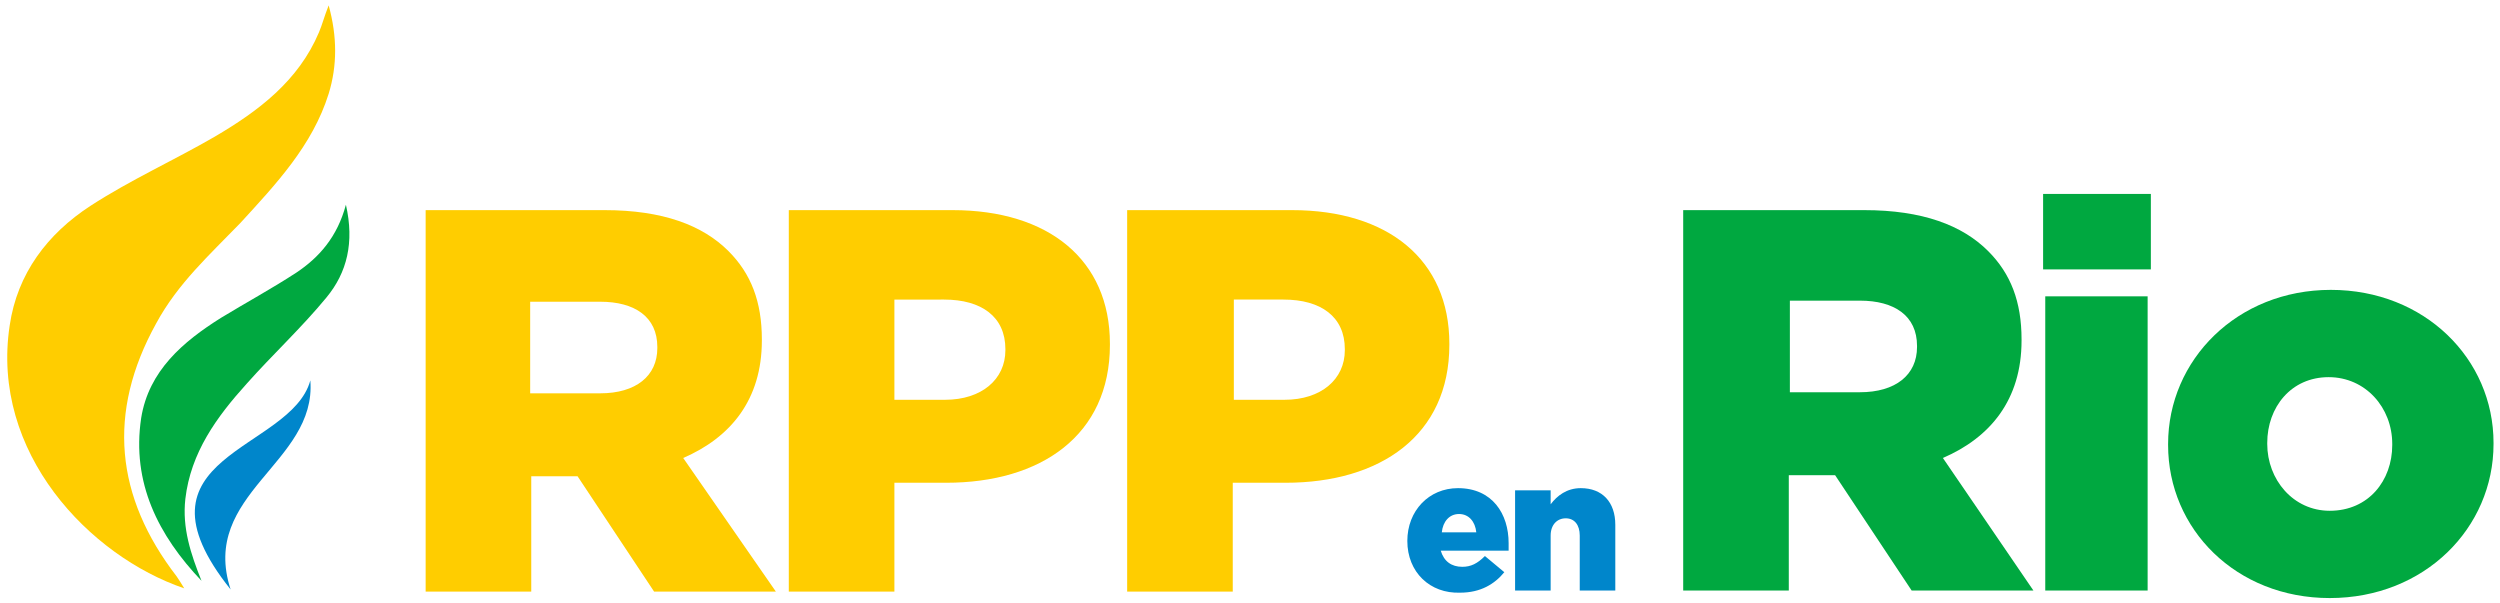 <?xml version="1.0" encoding="utf-8"?>
<!-- Generator: Adobe Illustrator 20.0.0, SVG Export Plug-In . SVG Version: 6.00 Build 0)  -->
<svg version="1.1" id="Capa_1" xmlns="http://www.w3.org/2000/svg" xmlns:xlink="http://www.w3.org/1999/xlink" x="0px" y="0px"
	 viewBox="0 0 232 56" style="enable-background:new 0 0 232 56;" xml:space="preserve">
<style type="text/css">
	.st0{fill:#FFCD00;}
	.st1{fill:#00A840;}
	.st2{fill:#0086CB;}
</style>
<g>
	<g>
		<path class="st0" d="M17.1,54.6C8.3,51.6-0.9,42,0.9,30.2c0.7-4.8,3.5-8.5,7.5-11.1c3.7-2.4,7.7-4.2,11.5-6.4
			c4.1-2.4,7.8-5.2,9.7-9.7c0.3-0.7,0.5-1.5,0.9-2.5c0.8,2.9,0.8,5.6,0,8.2c-1.5,4.8-4.9,8.4-8.2,12c-2.8,2.9-5.8,5.6-7.8,9.3
			c-4.6,8.3-3.8,16.1,1.9,23.5C16.6,53.8,16.8,54.1,17.1,54.6z"/>
		<path class="st1" d="M32.1,19c0.8,3.5,0.1,6.3-1.8,8.6c-2.3,2.8-5,5.3-7.4,8c-2.8,3.1-5.2,6.4-5.7,10.7c-0.3,2.7,0.5,5.1,1.5,7.6
			c-4-4.2-6.5-9.1-5.6-15.1c0.7-4.4,3.9-7.1,7.4-9.3c2.3-1.4,4.7-2.7,7-4.2C29.6,23.9,31.3,22,32.1,19z"/>
		<path class="st2" d="M21.4,54.7c-10-12.5,5.6-12.8,7.4-19.4C29.4,43,18.5,45.8,21.4,54.7z"/>
	</g>
	<g>
		<g>
			<path class="st0" d="M39.4,19.5h16.7c5.4,0,9.1,1.4,11.5,3.8c2.1,2.1,3.1,4.7,3.1,8.2v0.1c0,5.5-2.9,9-7.3,10.9L72,54.9H60.7
				l-7.1-10.7h-4.3v10.7h-9.8V19.5z M55.7,36.5c3.3,0,5.3-1.6,5.3-4.2v-0.1c0-2.8-2.1-4.2-5.3-4.2h-6.5v8.5H55.7z"/>
			<path class="st0" d="M73.2,19.5h15.2c8.9,0,14.6,4.6,14.6,12.4V32c0,8.4-6.4,12.8-15.2,12.8H83v10.1h-9.8V19.5z M87.7,37.1
				c3.4,0,5.6-1.9,5.6-4.6v-0.1c0-3-2.2-4.6-5.7-4.6H83v9.3H87.7z"/>
			<path class="st0" d="M104.7,19.5h15.2c8.9,0,14.6,4.6,14.6,12.4V32c0,8.4-6.4,12.8-15.2,12.8h-4.9v10.1h-9.8V19.5z M119.2,37.1
				c3.4,0,5.6-1.9,5.6-4.6v-0.1c0-3-2.2-4.6-5.7-4.6h-4.6v9.3H119.2z"/>
		</g>
		<g>
			<g>
				<path class="st2" d="M130.6,50.2L130.6,50.2c0-2.8,2-4.9,4.7-4.9c3.2,0,4.7,2.4,4.7,5.1c0,0.2,0,0.5,0,0.7h-6.3
					c0.3,1,1,1.5,2,1.5c0.8,0,1.4-0.3,2.1-1l1.8,1.5c-0.9,1.1-2.2,1.9-4.1,1.9C132.7,55.1,130.6,53.1,130.6,50.2z M137,49.4
					c-0.1-1-0.7-1.7-1.6-1.7c-0.9,0-1.5,0.7-1.6,1.7H137z"/>
				<path class="st2" d="M140.6,45.5h3.3v1.3c0.6-0.8,1.5-1.5,2.8-1.5c2,0,3.2,1.3,3.2,3.4v6.1h-3.3v-5.1c0-1-0.5-1.6-1.3-1.6
					c-0.8,0-1.4,0.6-1.4,1.6v5.1h-3.3V45.5z"/>
			</g>
		</g>
		<g>
			<path class="st1" d="M156.3,19.5H173c5.4,0,9.1,1.4,11.5,3.8c2.1,2.1,3.1,4.7,3.1,8.2v0.1c0,5.5-2.9,9-7.3,10.9l8.4,12.3h-11.3
				l-7.1-10.7h-4.3v10.7h-9.8V19.5z M172.6,36.4c3.3,0,5.3-1.6,5.3-4.2v-0.1c0-2.8-2.1-4.2-5.3-4.2h-6.5v8.5H172.6z"/>
			<path class="st1" d="M189.6,18h10V25h-10V18z M189.8,27.5h9.5v27.3h-9.5V27.5z"/>
			<path class="st1" d="M201.2,41.3v-0.1c0-7.8,6.4-14.3,15.1-14.3s15.1,6.4,15.1,14.2v0.1c0,7.8-6.4,14.3-15.2,14.3
				C207.5,55.5,201.2,49.1,201.2,41.3z M222,41.3v-0.1c0-3.4-2.5-6.2-5.9-6.2c-3.5,0-5.7,2.8-5.7,6.1v0.1c0,3.3,2.4,6.2,5.8,6.2
				C219.8,47.4,222,44.6,222,41.3z"/>
		</g>
	</g>
</g>
</svg>
